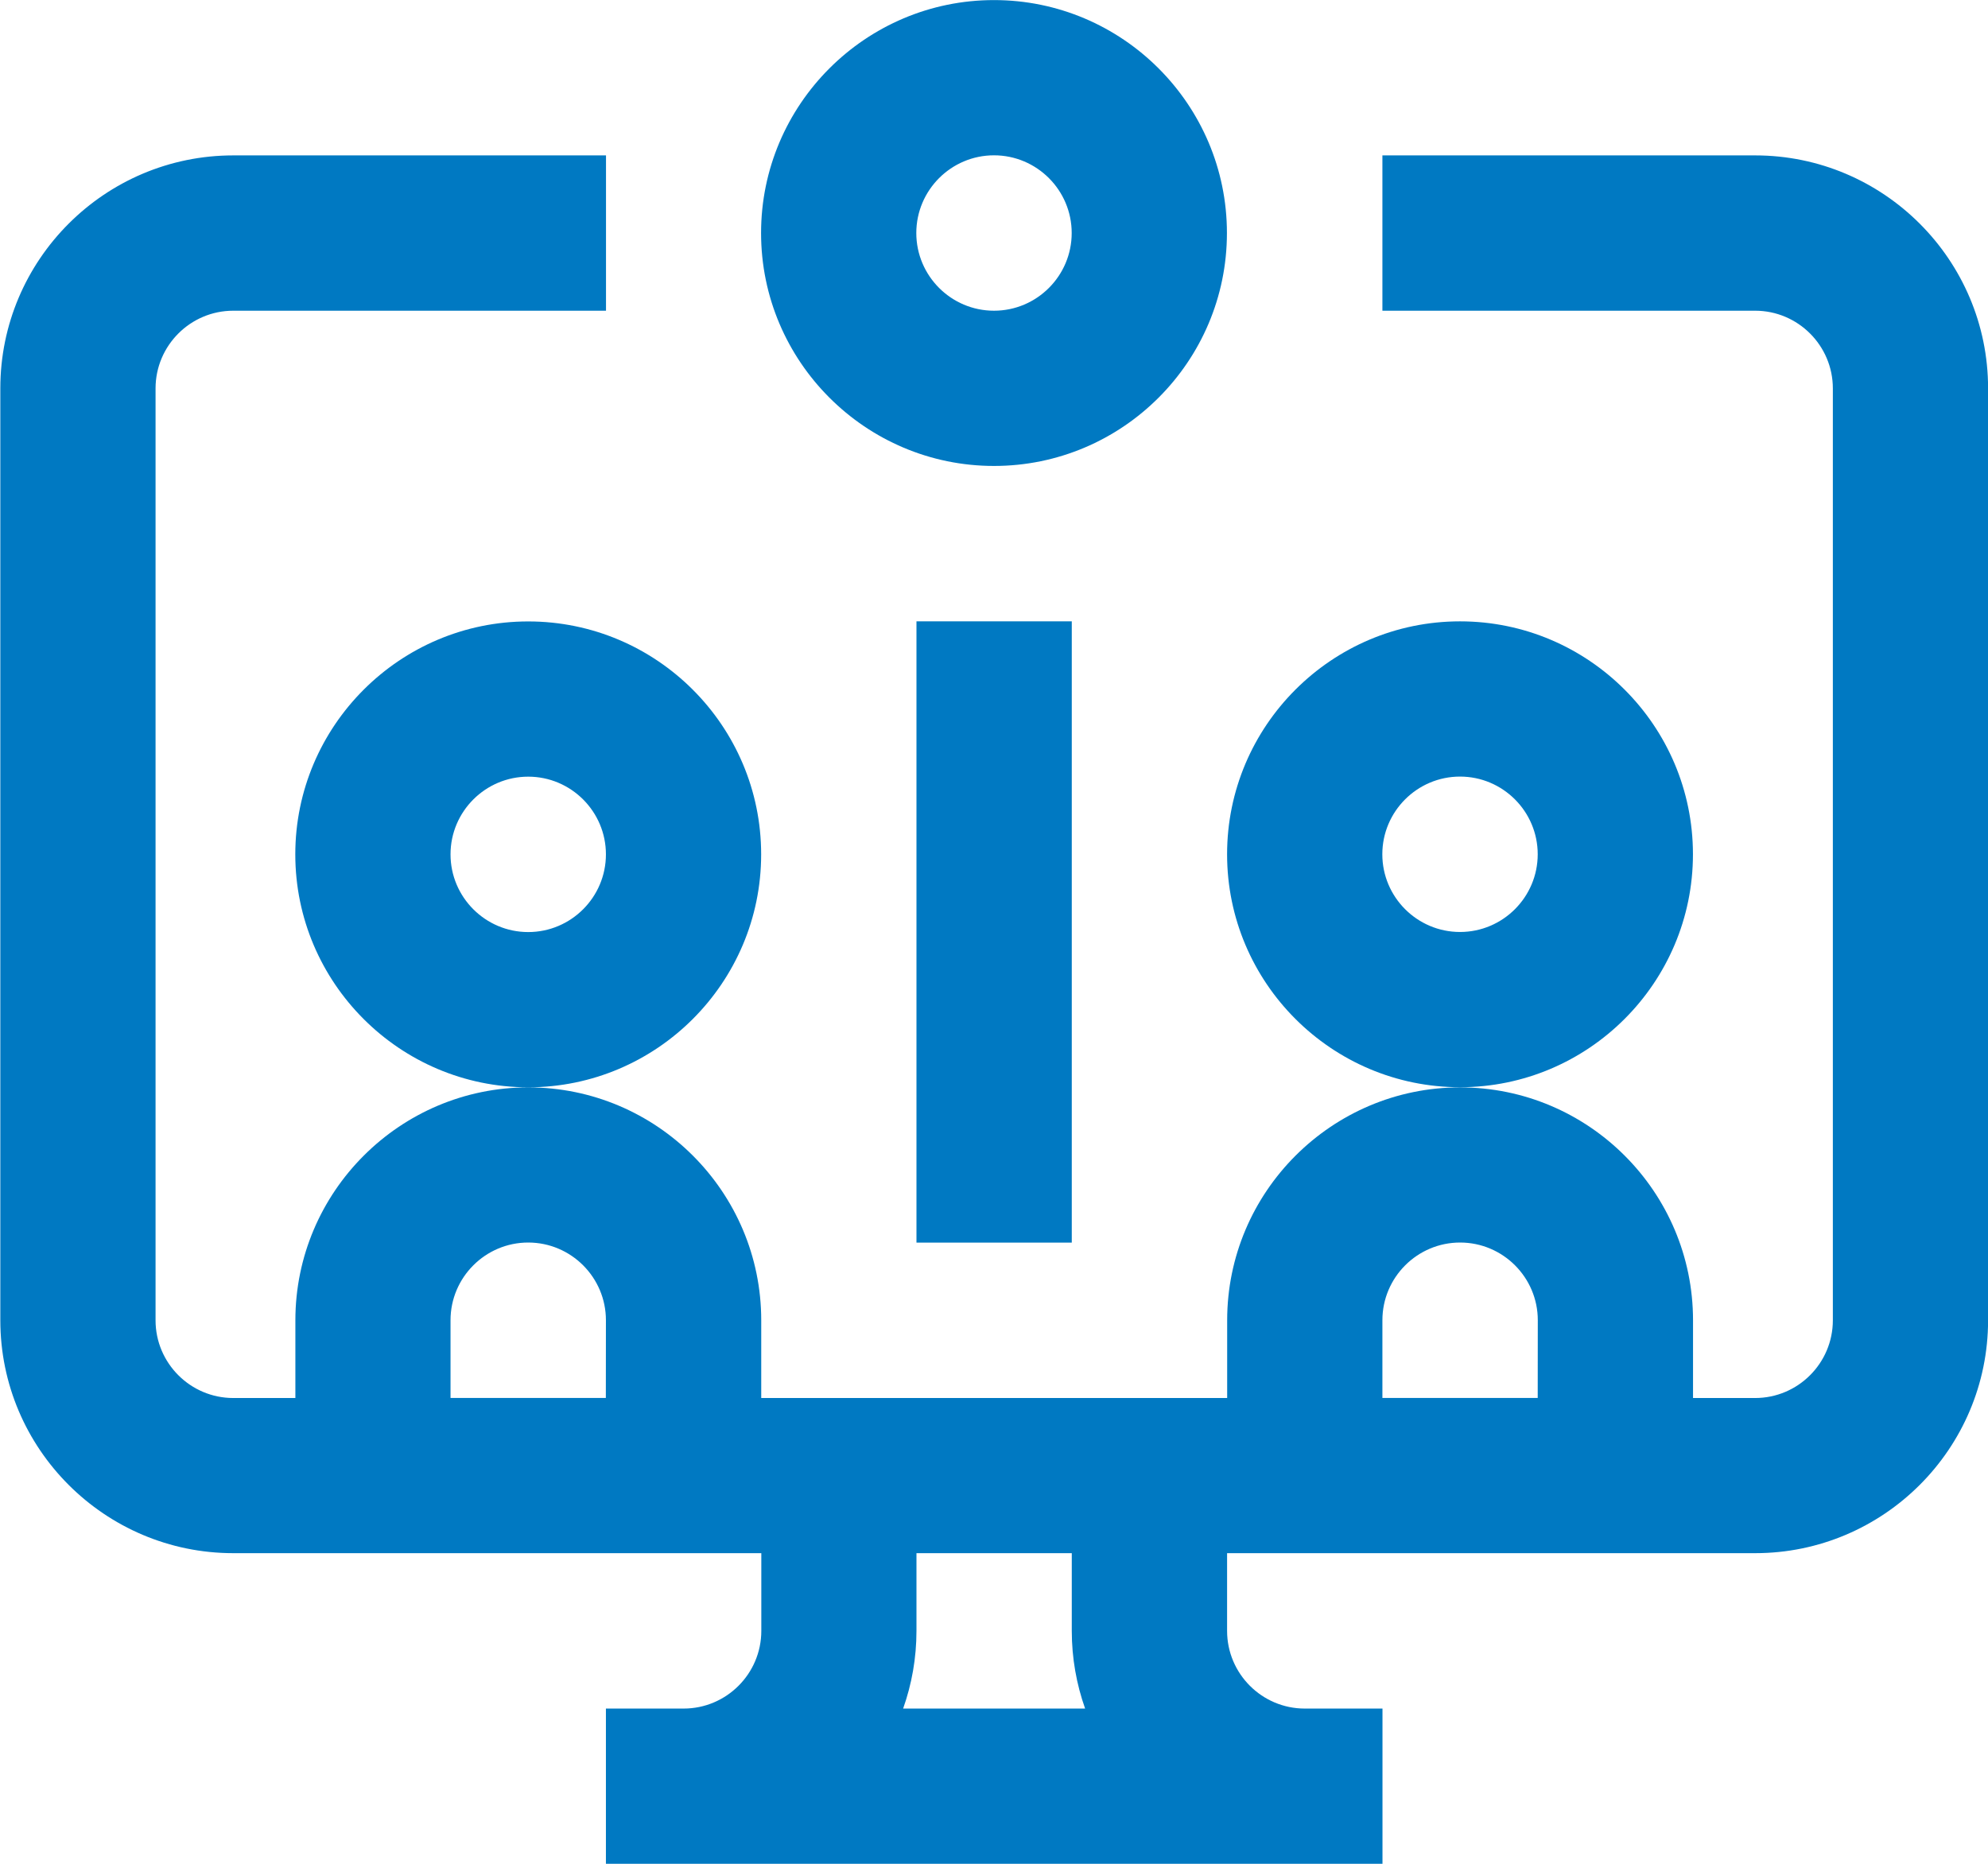 <?xml version="1.0" encoding="UTF-8"?> <svg xmlns="http://www.w3.org/2000/svg" width="24" height="22.5" fill="none" version="1.1" viewBox="0 0 24 22.5"><g transform="translate(0 -.75)" clip-path="url(#clip0_2190_2633)"><path d="m12 6.375c1.551 0 2.812-1.262 2.812-2.812s-1.262-2.812-2.812-2.812-2.812 1.262-2.812 2.812 1.262 2.812 2.812 2.812zm0-3.75c0.517 0 0.938 0.421 0.938 0.938s-0.421 0.938-0.938 0.938-0.938-0.421-0.938-0.938 0.421-0.938 0.938-0.938zm8.438 8.438c0-1.551-1.262-2.812-2.812-2.812s-2.812 1.262-2.812 2.812c0 1.551 1.262 2.812 2.812 2.812s2.812-1.262 2.812-2.812zm-2.812 0.938c-0.517 0-0.938-0.421-0.938-0.938s0.421-0.938 0.938-0.938 0.938 0.421 0.938 0.938-0.421 0.938-0.938 0.938zm-6.562 3.75h1.875v-7.5h-1.875zm10.125-13.125h-4.5v1.875h4.5c0.517 0 0.938 0.421 0.938 0.938v11.25c0 0.517-0.421 0.938-0.938 0.938h-0.75v-0.938c0-1.551-1.262-2.812-2.812-2.812s-2.812 1.262-2.812 2.812v0.938h-5.625v-0.938c0-1.551-1.262-2.812-2.812-2.812s-2.812 1.262-2.812 2.812v0.938h-0.75c-0.517 0-0.938-0.421-0.938-0.938v-11.25c0-0.517 0.421-0.938 0.938-0.938h4.5v-1.875h-4.5c-1.551 0-2.812 1.262-2.812 2.812v11.25c0 1.551 1.262 2.812 2.812 2.812h6.375v0.938c0 0.517-0.421 0.938-0.938 0.938h-0.938v1.875h9.375v-1.875h-0.938c-0.517 0-0.938-0.421-0.938-0.938v-0.938h6.375c1.551 0 2.812-1.262 2.812-2.812v-11.25c0-1.551-1.262-2.812-2.812-2.812zm-13.875 15h-1.875v-0.938c0-0.517 0.421-0.938 0.938-0.938s0.938 0.421 0.938 0.938zm3.589 3.75c0.104-0.293 0.161-0.609 0.161-0.938v-0.938h1.875v0.938c0 0.329 0.057 0.644 0.161 0.938zm7.661-3.75h-1.875v-0.938c0-0.517 0.421-0.938 0.938-0.938s0.938 0.421 0.938 0.938zm-9.375-6.562c0-1.551-1.262-2.812-2.812-2.812s-2.812 1.262-2.812 2.812c0 1.551 1.262 2.812 2.812 2.812s2.812-1.262 2.812-2.812zm-2.812 0.938c-0.517 0-0.938-0.421-0.938-0.938s0.421-0.938 0.938-0.938 0.938 0.421 0.938 0.938-0.421 0.938-0.938 0.938z" fill="#0079c2"></path></g><defs><clipPath id="clip0_2190_2633"><rect width="24" height="24" fill="#fff"></rect></clipPath></defs></svg> 